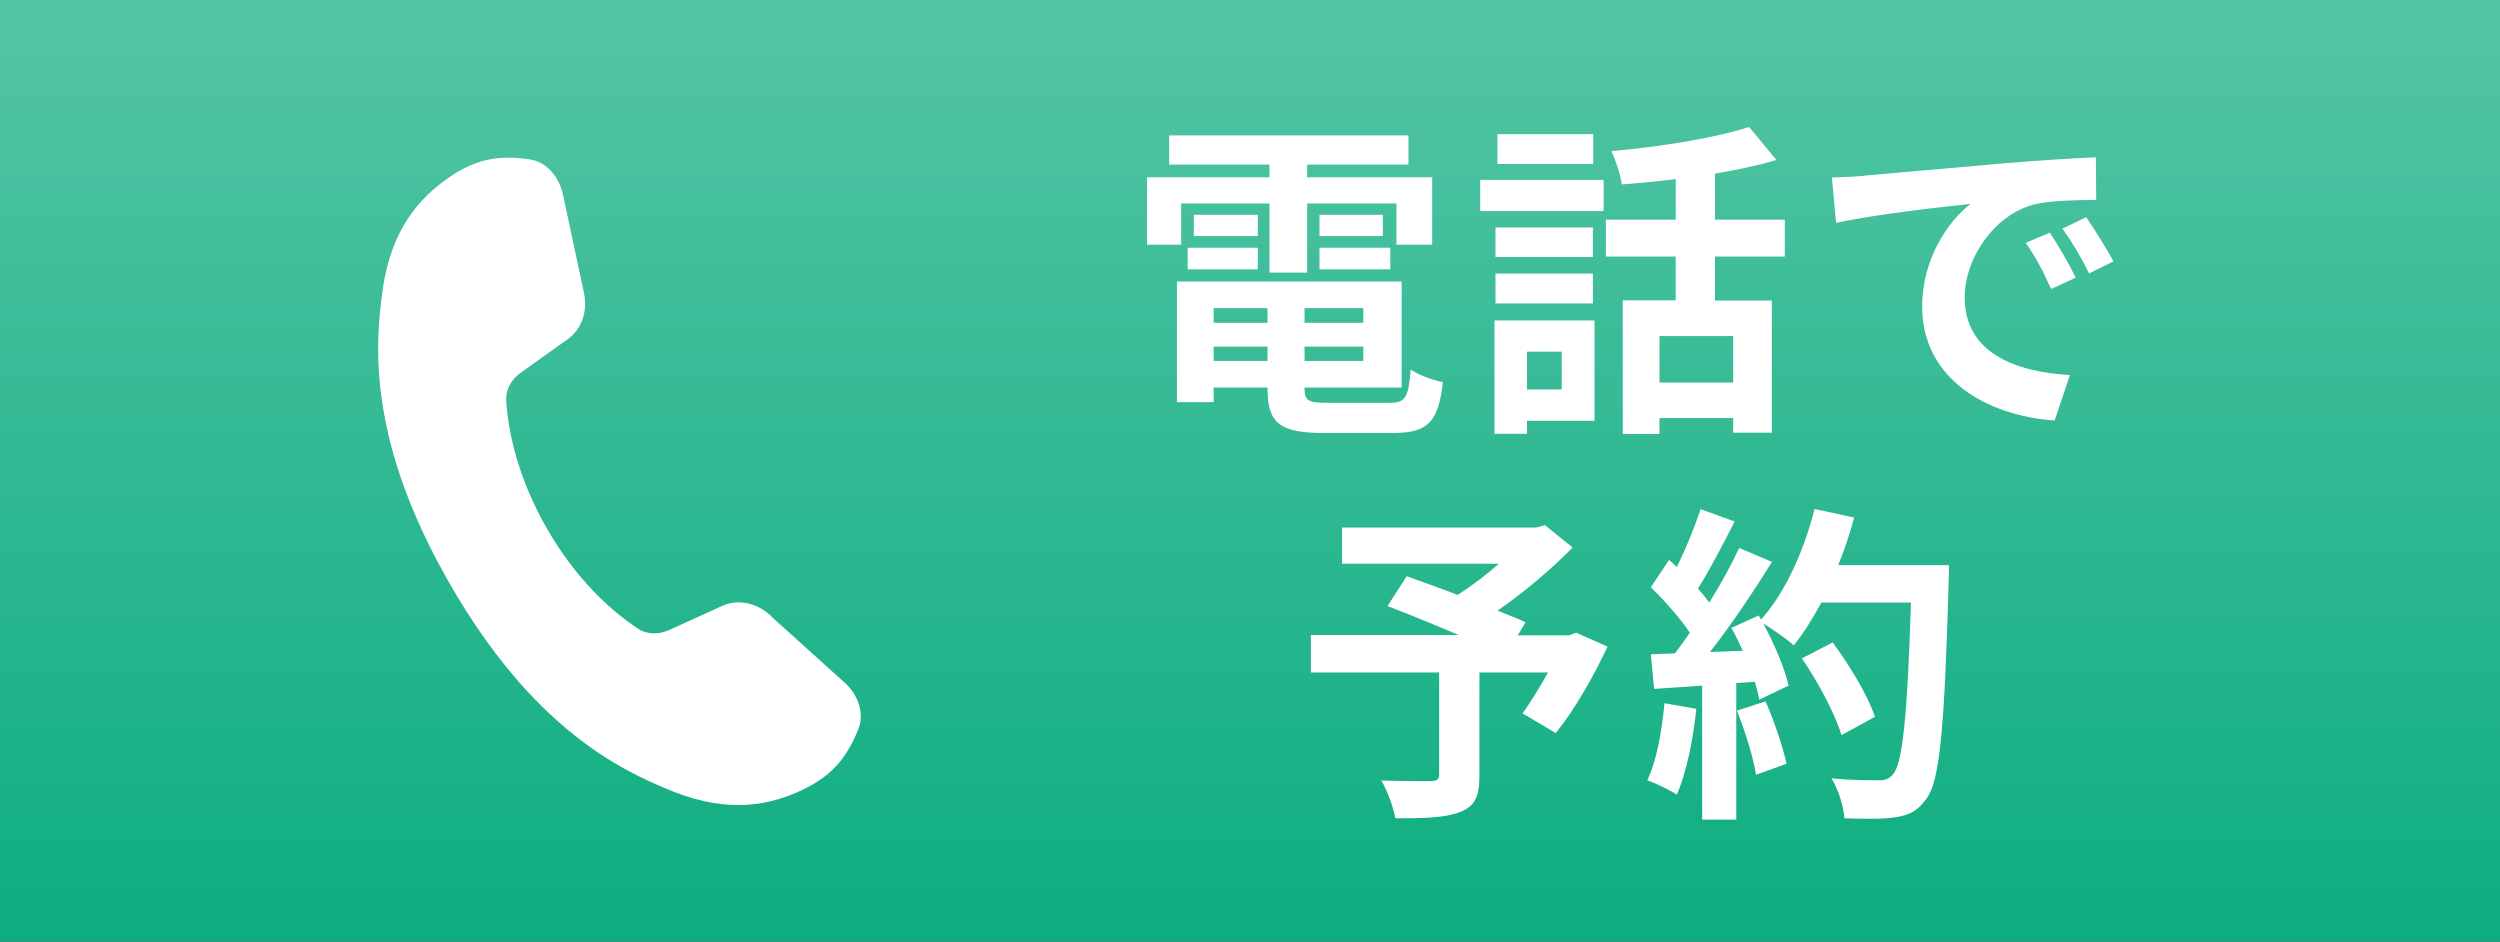 <?xml version="1.0" encoding="UTF-8"?>
<svg id="_レイヤー_2" data-name="レイヤー_2" xmlns="http://www.w3.org/2000/svg" xmlns:xlink="http://www.w3.org/1999/xlink" viewBox="0 0 153.98 58">
  <rect x="0" y="0" width="153.98" height="58" fill="#333333" stroke="none"/>
  <defs>
    <style>
      .cls-1 {
        fill: #fff;
      }

      .cls-2 {
        fill: url(#_名称未設定グラデーション_408);
      }
    </style>
    <linearGradient id="_名称未設定グラデーション_408" data-name="名称未設定グラデーション 408" x1="76.99" y1="58" x2="76.99" y2="0" gradientUnits="userSpaceOnUse">
      <stop offset="0" stop-color="#0dad80"/>
      <stop offset="1" stop-color="#54c5a5"/>
    </linearGradient>
  </defs>
  <g id="_レイヤー_1-2" data-name="レイヤー_1">
    <g>
      <rect class="cls-2" width="153.98" height="58"/>
      <path class="cls-1" d="M47.46,37.91c-.88-.81-2.04-1.02-2.98-.59l-3.21,1.46c-.68.31-1.39.33-2.01-.08-1.75-1.17-3.84-3.13-5.56-6.12-1.72-2.99-2.38-5.77-2.52-7.87-.05-.74.32-1.35.93-1.78l2.87-2.05c.84-.6,1.24-1.71.98-2.87l-1.26-5.91c-.24-1.25-1.08-2.15-2.11-2.29-2.05-.29-3.4.07-4.92,1.11-1.82,1.25-3.55,3.16-4.09,6.86-.54,3.69-.85,9.56,4.16,18.24,5.01,8.68,10.25,11.35,13.72,12.73,3.47,1.38,5.99.84,7.98-.11,1.66-.8,2.64-1.79,3.42-3.71.39-.97.04-2.14-.93-2.97l-4.48-4.04Z"/>
      <g>
        <path class="cls-1" d="M72.75,15.07h-2.1v-4.15h7.54v-.78h-6.18v-1.8h14.74v1.8h-6.24v.78h7.7v4.15h-2.2v-2.54h-5.5v4.26h-2.32v-4.26h-5.44v2.54ZM85.57,24.81c1,0,1.18-.31,1.32-2.05.48.35,1.38.65,1.98.78-.28,2.46-.92,3.13-3.1,3.13h-4.2c-2.74,0-3.5-.59-3.5-2.74v-.06h-3.32v.9h-2.26v-7.43h13.84v6.53h-5.98v.06c0,.76.22.88,1.44.88h3.78ZM73.15,15.26h4.32v1.33h-4.32v-1.33ZM77.47,14.54h-3.94v-1.31h3.94v1.31ZM74.75,18.98v.9h3.32v-.9h-3.32ZM78.07,22.23v-.88h-3.32v.88h3.32ZM83.97,18.98h-3.62v.9h3.62v-.9ZM83.97,22.23v-.88h-3.62v.88h3.62ZM85.17,13.23v1.31h-3.9v-1.31h3.9ZM81.27,15.26h4.36v1.33h-4.36v-1.33Z"/>
        <path class="cls-1" d="M91.17,11.08h7.6v1.92h-7.6v-1.92ZM98.21,25.92h-4.16v.8h-2v-6.98h6.16v6.18ZM98.11,15.83h-6v-1.82h6v1.82ZM92.11,16.85h6v1.84h-6v-1.84ZM98.13,10.1h-5.9v-1.84h5.9v1.84ZM94.05,21.66v2.33h2.14v-2.33h-2.14ZM105.63,15.81v2.7h3.5v8.14h-2.38v-.9h-4.54v.98h-2.26v-8.23h3.26v-2.7h-4.3v-2.27h4.3v-2.5c-1.12.14-2.26.25-3.32.33-.08-.59-.38-1.51-.64-2.05,3-.27,6.36-.8,8.48-1.49l1.68,2.03c-1.14.35-2.42.61-3.78.84v2.84h4.3v2.27h-4.3ZM106.75,20.7h-4.54v2.86h4.54v-2.86Z"/>
        <path class="cls-1" d="M114.79,10.82c1.68-.14,4.98-.45,8.64-.76,2.06-.18,4.24-.31,5.66-.37l.02,2.62c-1.08.02-2.8.02-3.86.29-2.42.65-4.24,3.29-4.24,5.73,0,3.38,3.08,4.58,6.48,4.77l-.94,2.8c-4.2-.29-8.16-2.58-8.16-7.02,0-2.95,1.62-5.28,2.98-6.32-1.88.2-5.96.65-8.28,1.17l-.26-2.8c.8-.02,1.58-.06,1.96-.1ZM127.85,17.1l-1.52.7c-.5-1.13-.92-1.92-1.56-2.84l1.48-.63c.5.74,1.22,1.98,1.6,2.78ZM130.17,16.1l-1.5.74c-.54-1.1-1-1.86-1.64-2.76l1.46-.7c.5.72,1.26,1.92,1.68,2.72Z"/>
        <path class="cls-1" d="M99.02,39.81c-.9,1.92-2.08,3.97-3.2,5.34l-2.04-1.21c.48-.68,1.06-1.6,1.56-2.52h-4.22v6.36c0,1.29-.28,1.9-1.24,2.25-.92.35-2.22.37-3.94.37-.12-.7-.5-1.7-.86-2.33,1.18.04,2.66.04,3.06.04.38-.02.5-.1.5-.41v-6.28h-7.9v-2.31h9.1c-1.48-.63-3.1-1.29-4.38-1.78l1.18-1.84c.9.33,2.02.72,3.14,1.15.86-.55,1.76-1.23,2.54-1.92h-9.66v-2.23h11.96l.54-.14,1.7,1.37c-1.28,1.31-2.94,2.72-4.62,3.89.66.27,1.26.49,1.72.72l-.48.8h3.16l.44-.16,1.94.86Z"/>
        <path class="cls-1" d="M104.48,43.66c-.2,1.92-.62,3.97-1.2,5.28-.42-.27-1.3-.7-1.82-.88.58-1.21.9-3.03,1.06-4.75l1.96.35ZM120.04,34.8s0,.82-.02,1.13c-.26,8.96-.54,12.2-1.38,13.28-.56.78-1.08,1-1.92,1.13-.72.12-1.96.1-3.12.06-.04-.7-.36-1.76-.8-2.46,1.26.12,2.4.12,2.94.12.38,0,.6-.08.84-.35.6-.63.9-3.62,1.12-10.6h-5.52c-.54,1-1.1,1.9-1.7,2.64-.4-.37-1.28-.98-1.88-1.35.7,1.29,1.34,2.8,1.56,3.83l-1.8.86c-.06-.33-.16-.7-.28-1.1l-1.14.08v8.41h-2.1v-8.25l-2.96.2-.2-2.13,1.48-.06c.3-.39.62-.82.92-1.27-.58-.88-1.56-1.98-2.4-2.8l1.12-1.68c.16.14.32.29.48.43.56-1.13,1.12-2.5,1.46-3.56l2.1.76c-.72,1.41-1.54,2.99-2.26,4.13.26.29.5.59.7.86.72-1.15,1.36-2.33,1.84-3.36l2.02.86c-1.12,1.8-2.52,3.89-3.82,5.55l2.02-.08c-.22-.49-.46-.98-.7-1.41l1.68-.76.14.25c1.48-1.62,2.66-4.24,3.3-6.81l2.44.53c-.26,1-.6,1.98-.98,2.93h6.82ZM108.74,43.19c.54,1.21,1.06,2.8,1.3,3.85l-1.88.68c-.16-1.04-.68-2.7-1.18-3.95l1.76-.57ZM113.42,45.28c-.38-1.29-1.42-3.25-2.44-4.73l1.9-.98c1.04,1.41,2.18,3.29,2.6,4.58l-2.06,1.13Z"/>
      </g>
    </g>
  </g>
</svg>